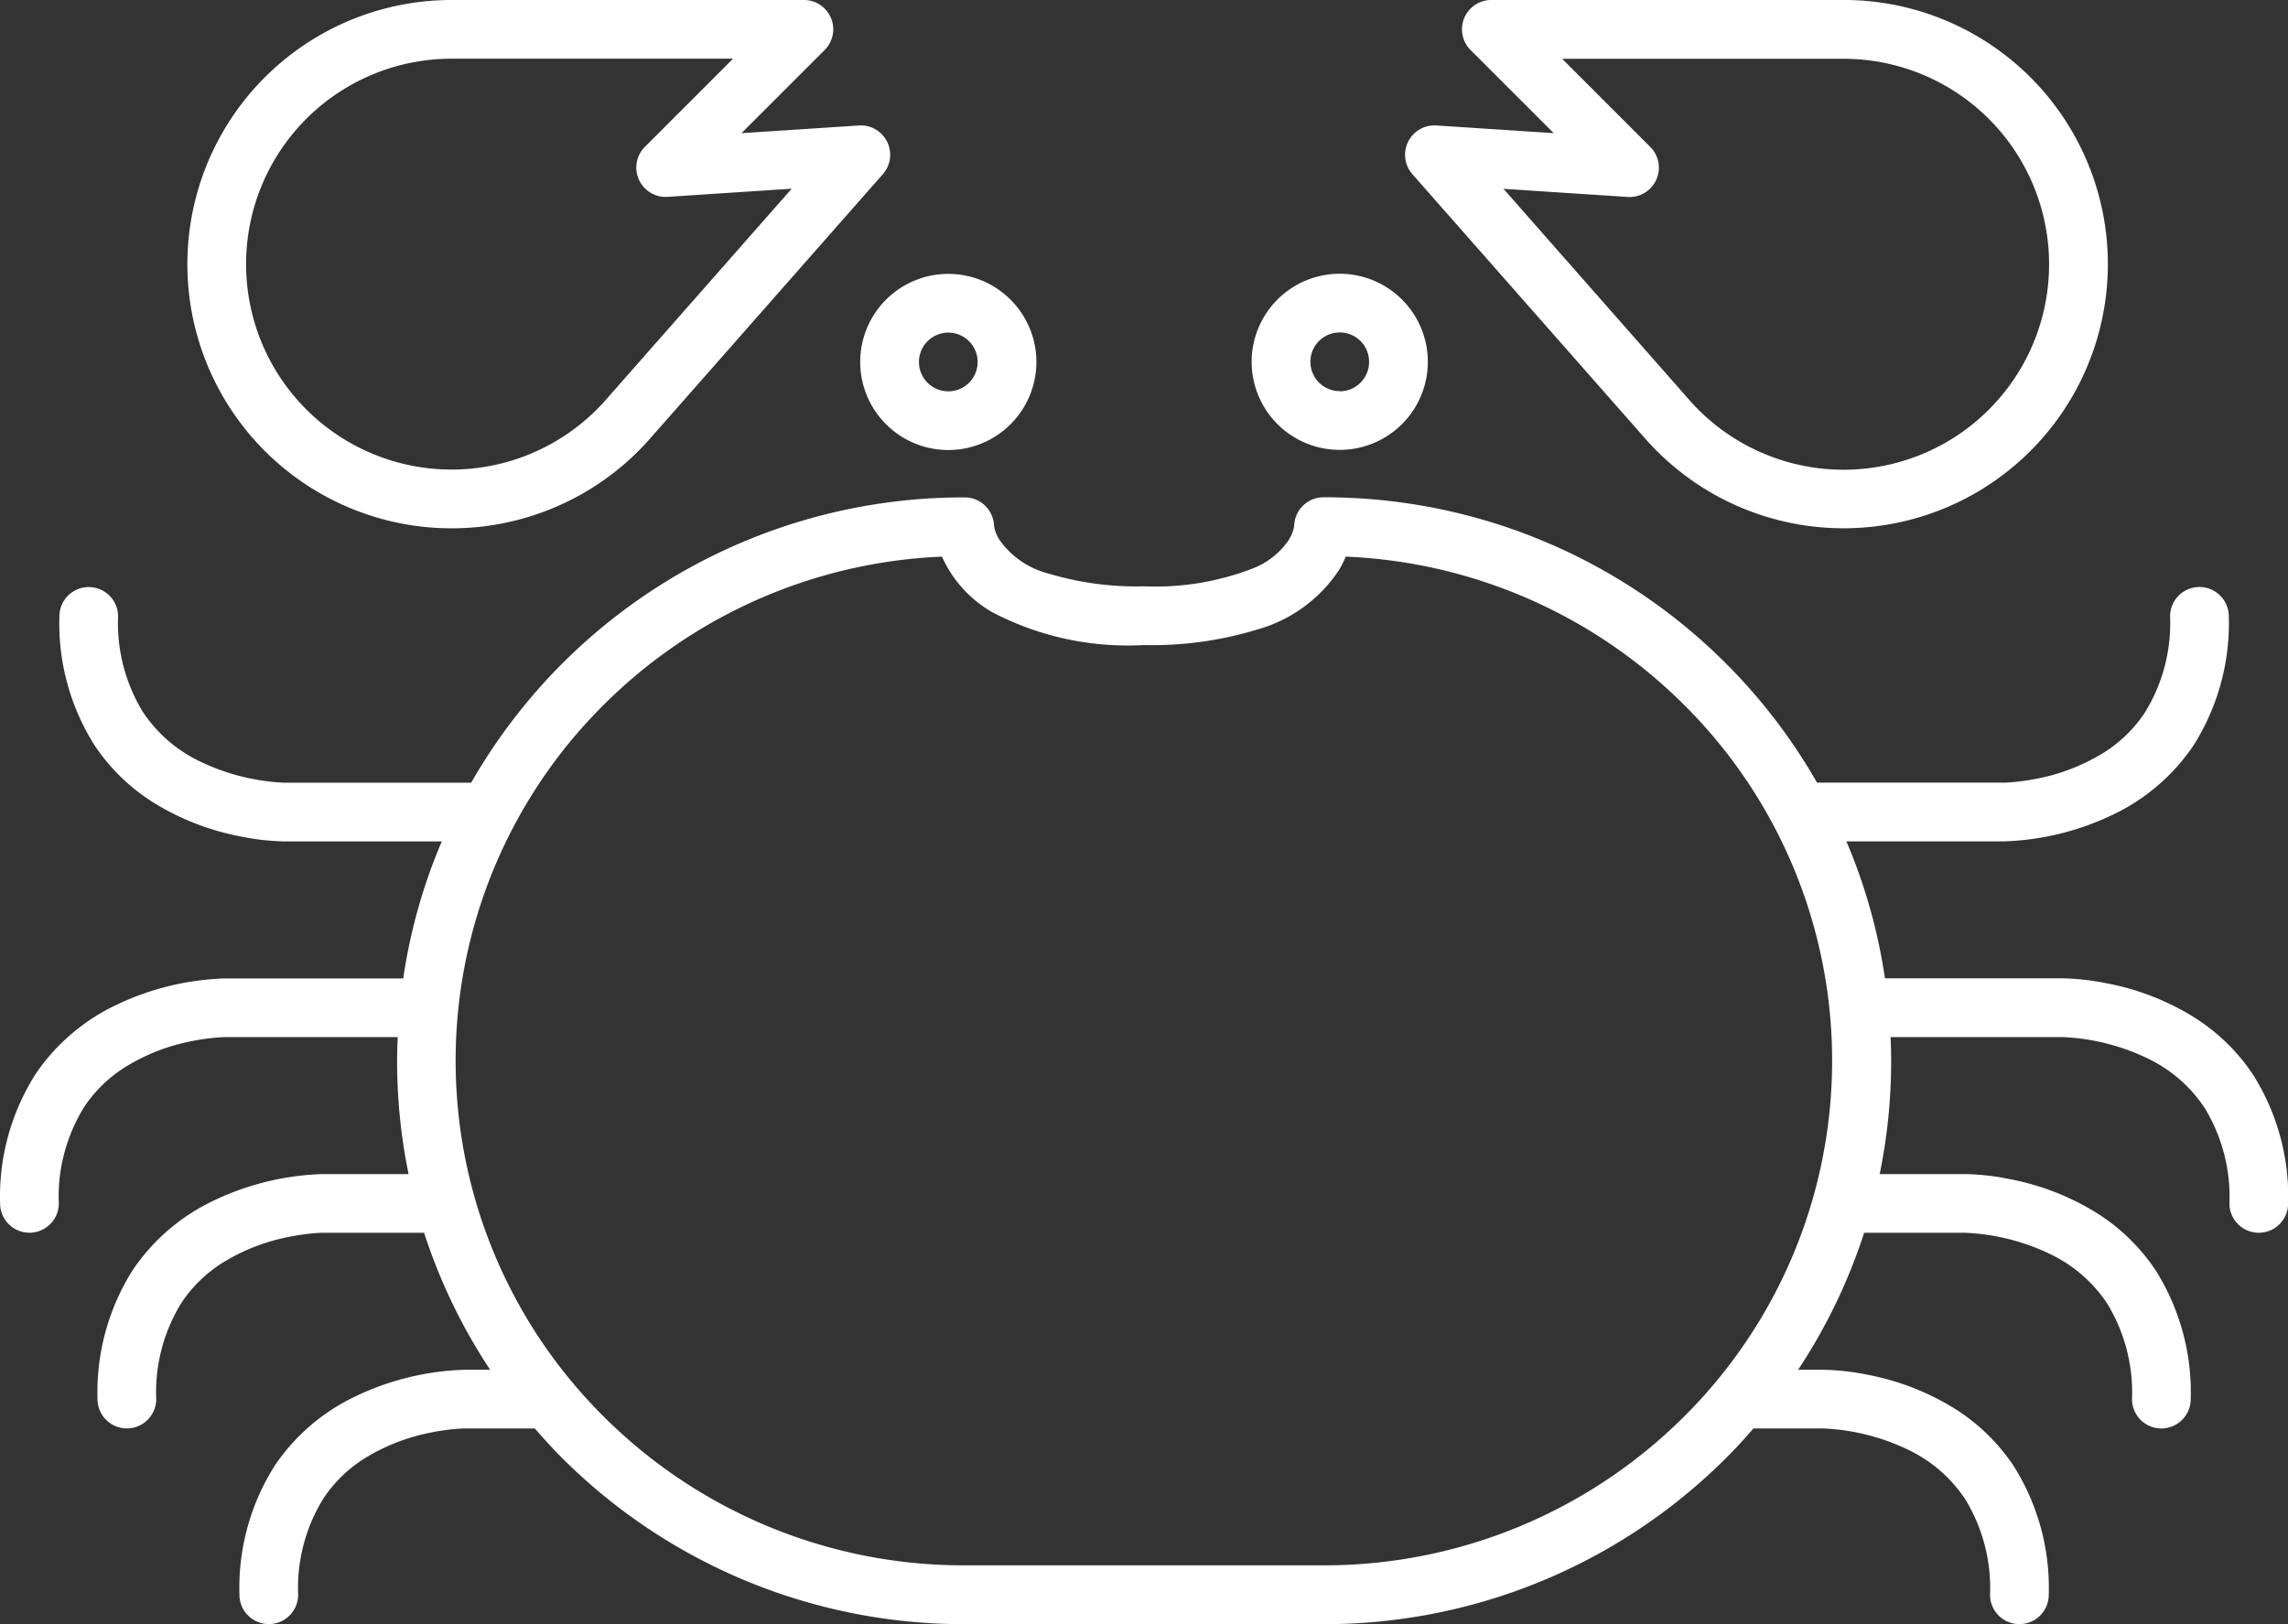 <svg id="Crab" xmlns="http://www.w3.org/2000/svg" width="68.206" height="48.427" viewBox="0 0 68.206 48.427">
  <rect x="0" y="0" width="68.206" height="48.427" fill="#333333" stroke="none"/>
  <path id="パス_182" data-name="パス 182" d="M425.354,740.556a2.626,2.626,0,1,0-2.626-2.626A2.626,2.626,0,0,0,425.354,740.556Zm0-3.5a.875.875,0,1,1-.875.875A.877.877,0,0,1,425.354,737.055Z" transform="translate(-397.085 -727.137)" fill="#fff"/>
  <path id="パス_183" data-name="パス 183" d="M445.354,735.3a2.626,2.626,0,1,0,2.626,2.626A2.627,2.627,0,0,0,445.354,735.3Zm0,3.5a.875.875,0,1,1,.875-.875A.878.878,0,0,1,445.354,738.806Z" transform="translate(-405.416 -727.137)" fill="#fff"/>
  <path id="パス_184" data-name="パス 184" d="M450.656,725.534a.876.876,0,0,0,.128.964l7.008,7.961.009.009a7.877,7.877,0,1,0,5.838-13.164h-10.5a.875.875,0,0,0-.619,1.494l2.477,2.477-3.5-.229A.876.876,0,0,0,450.656,725.534Zm19.109,3.647A6.126,6.126,0,0,1,459.1,733.3l-5.6-6.365,3.7.243a.875.875,0,0,0,.676-1.492l-2.627-2.628h8.39a6.127,6.127,0,0,1,6.126,6.126Z" transform="translate(-408.681 -721.305)" fill="#fff"/>
  <path id="パス_185" data-name="パス 185" d="M407.539,721.845a.875.875,0,0,0-.809-.54h-10.5a7.877,7.877,0,1,0,5.838,13.164l.009-.009,7.007-7.961a.875.875,0,0,0-.714-1.452l-3.5.229,2.477-2.477A.875.875,0,0,0,407.539,721.845Zm-6.772,11.45a6.126,6.126,0,1,1-4.539-10.24h8.39l-2.627,2.628a.875.875,0,0,0,.676,1.492l3.7-.243Z" transform="translate(-382.766 -721.305)" fill="#fff"/>
  <path id="パス_186" data-name="パス 186" d="M444.209,762.242a7.625,7.625,0,0,0-2.641-1.031,7.251,7.251,0,0,0-1.293-.146h-5.306a16.591,16.591,0,0,0-1.149-4.084h4.689a8.085,8.085,0,0,0,3.309-.822,6,6,0,0,0,2.343-2.03,6.806,6.806,0,0,0,1.058-3.858.875.875,0,1,0-1.75,0,5.058,5.058,0,0,1-.764,2.888,4.078,4.078,0,0,1-1.207,1.172,5.889,5.889,0,0,1-2.032.786,6.525,6.525,0,0,1-.714.1c-.086.007-.151.01-.193.012h-5.615a16.9,16.9,0,0,0-14.714-8.508.874.874,0,0,0-.872.846h0l-.011.067a1.174,1.174,0,0,1-.159.372,2.313,2.313,0,0,1-1.083.844,8.039,8.039,0,0,1-3.221.525,9.051,9.051,0,0,1-2.817-.371,2.571,2.571,0,0,1-1.5-1.022,1.185,1.185,0,0,1-.144-.34l-.013-.072v0h0a.874.874,0,0,0-.872-.846,16.9,16.9,0,0,0-14.714,8.508h-5.563a6.442,6.442,0,0,1-2.588-.667,4.215,4.215,0,0,1-1.631-1.437,5.074,5.074,0,0,1-.744-2.855.875.875,0,1,0-1.75,0,6.807,6.807,0,0,0,1.058,3.858,5.842,5.842,0,0,0,1.717,1.674,7.625,7.625,0,0,0,2.641,1.032,7.25,7.25,0,0,0,1.293.146h4.69a16.565,16.565,0,0,0-1.149,4.084h-5.307a8.087,8.087,0,0,0-3.309.821,6,6,0,0,0-2.342,2.029,6.81,6.81,0,0,0-1.059,3.859.875.875,0,0,0,1.75,0,5.057,5.057,0,0,1,.765-2.888,4.072,4.072,0,0,1,1.207-1.172,5.886,5.886,0,0,1,2.031-.786,6.682,6.682,0,0,1,.715-.1c.085-.007.151-.01.193-.012h5.192c-.01.234-.018.469-.018.705a16.712,16.712,0,0,0,.342,3.379h-2.563a8.084,8.084,0,0,0-3.309.821,6,6,0,0,0-2.343,2.029,6.81,6.81,0,0,0-1.058,3.859.875.875,0,0,0,1.75,0,5.057,5.057,0,0,1,.764-2.888,4.072,4.072,0,0,1,1.207-1.172,5.893,5.893,0,0,1,2.032-.786,6.712,6.712,0,0,1,.714-.1c.086-.007.152-.01.193-.012h3.076a16.7,16.7,0,0,0,1.968,4.084h-.763a8.086,8.086,0,0,0-3.309.821,6,6,0,0,0-2.343,2.029,6.81,6.81,0,0,0-1.058,3.859.875.875,0,0,0,1.75,0,5.058,5.058,0,0,1,.764-2.888,4.071,4.071,0,0,1,1.207-1.172,5.894,5.894,0,0,1,2.032-.786,6.676,6.676,0,0,1,.714-.1c.086-.007.151-.01.193-.012h2.145c.273.315.555.622.851.917a16.931,16.931,0,0,0,11.962,4.918h10.7a16.931,16.931,0,0,0,11.962-4.918c.3-.294.578-.6.852-.917h2.091a6.45,6.45,0,0,1,2.588.666,4.22,4.22,0,0,1,1.631,1.437,5.077,5.077,0,0,1,.744,2.856.875.875,0,0,0,1.75,0,6.81,6.81,0,0,0-1.058-3.859,5.852,5.852,0,0,0-1.717-1.674,7.626,7.626,0,0,0-2.641-1.031,7.253,7.253,0,0,0-1.294-.146h-.761a16.719,16.719,0,0,0,1.967-4.084h3.023a6.451,6.451,0,0,1,2.588.666,4.22,4.22,0,0,1,1.631,1.437,5.081,5.081,0,0,1,.744,2.856.875.875,0,0,0,1.75,0,6.81,6.81,0,0,0-1.058-3.859,5.851,5.851,0,0,0-1.717-1.674,7.623,7.623,0,0,0-2.642-1.031,7.242,7.242,0,0,0-1.293-.146h-2.562a16.754,16.754,0,0,0,.342-3.379c0-.237-.008-.471-.017-.705h5.139a6.446,6.446,0,0,1,2.587.666,4.217,4.217,0,0,1,1.631,1.437,5.082,5.082,0,0,1,.744,2.856.875.875,0,1,0,1.75,0,6.809,6.809,0,0,0-1.059-3.859A5.842,5.842,0,0,0,444.209,762.242ZM418.23,778.569h-10.7a15.181,15.181,0,0,1-10.729-4.41,14.963,14.963,0,0,1,0-21.276,15.173,15.173,0,0,1,10.058-4.393,3.6,3.6,0,0,0,1.529,1.674,8.714,8.714,0,0,0,4.49.963,10.711,10.711,0,0,0,3.367-.46,4.306,4.306,0,0,0,2.449-1.777,3.068,3.068,0,0,0,.2-.4,15.172,15.172,0,0,1,10.06,4.393,14.963,14.963,0,0,1,0,21.276A15.18,15.18,0,0,1,418.23,778.569Z" transform="translate(-378.778 -731.892)" fill="#fff"/>
</svg>
